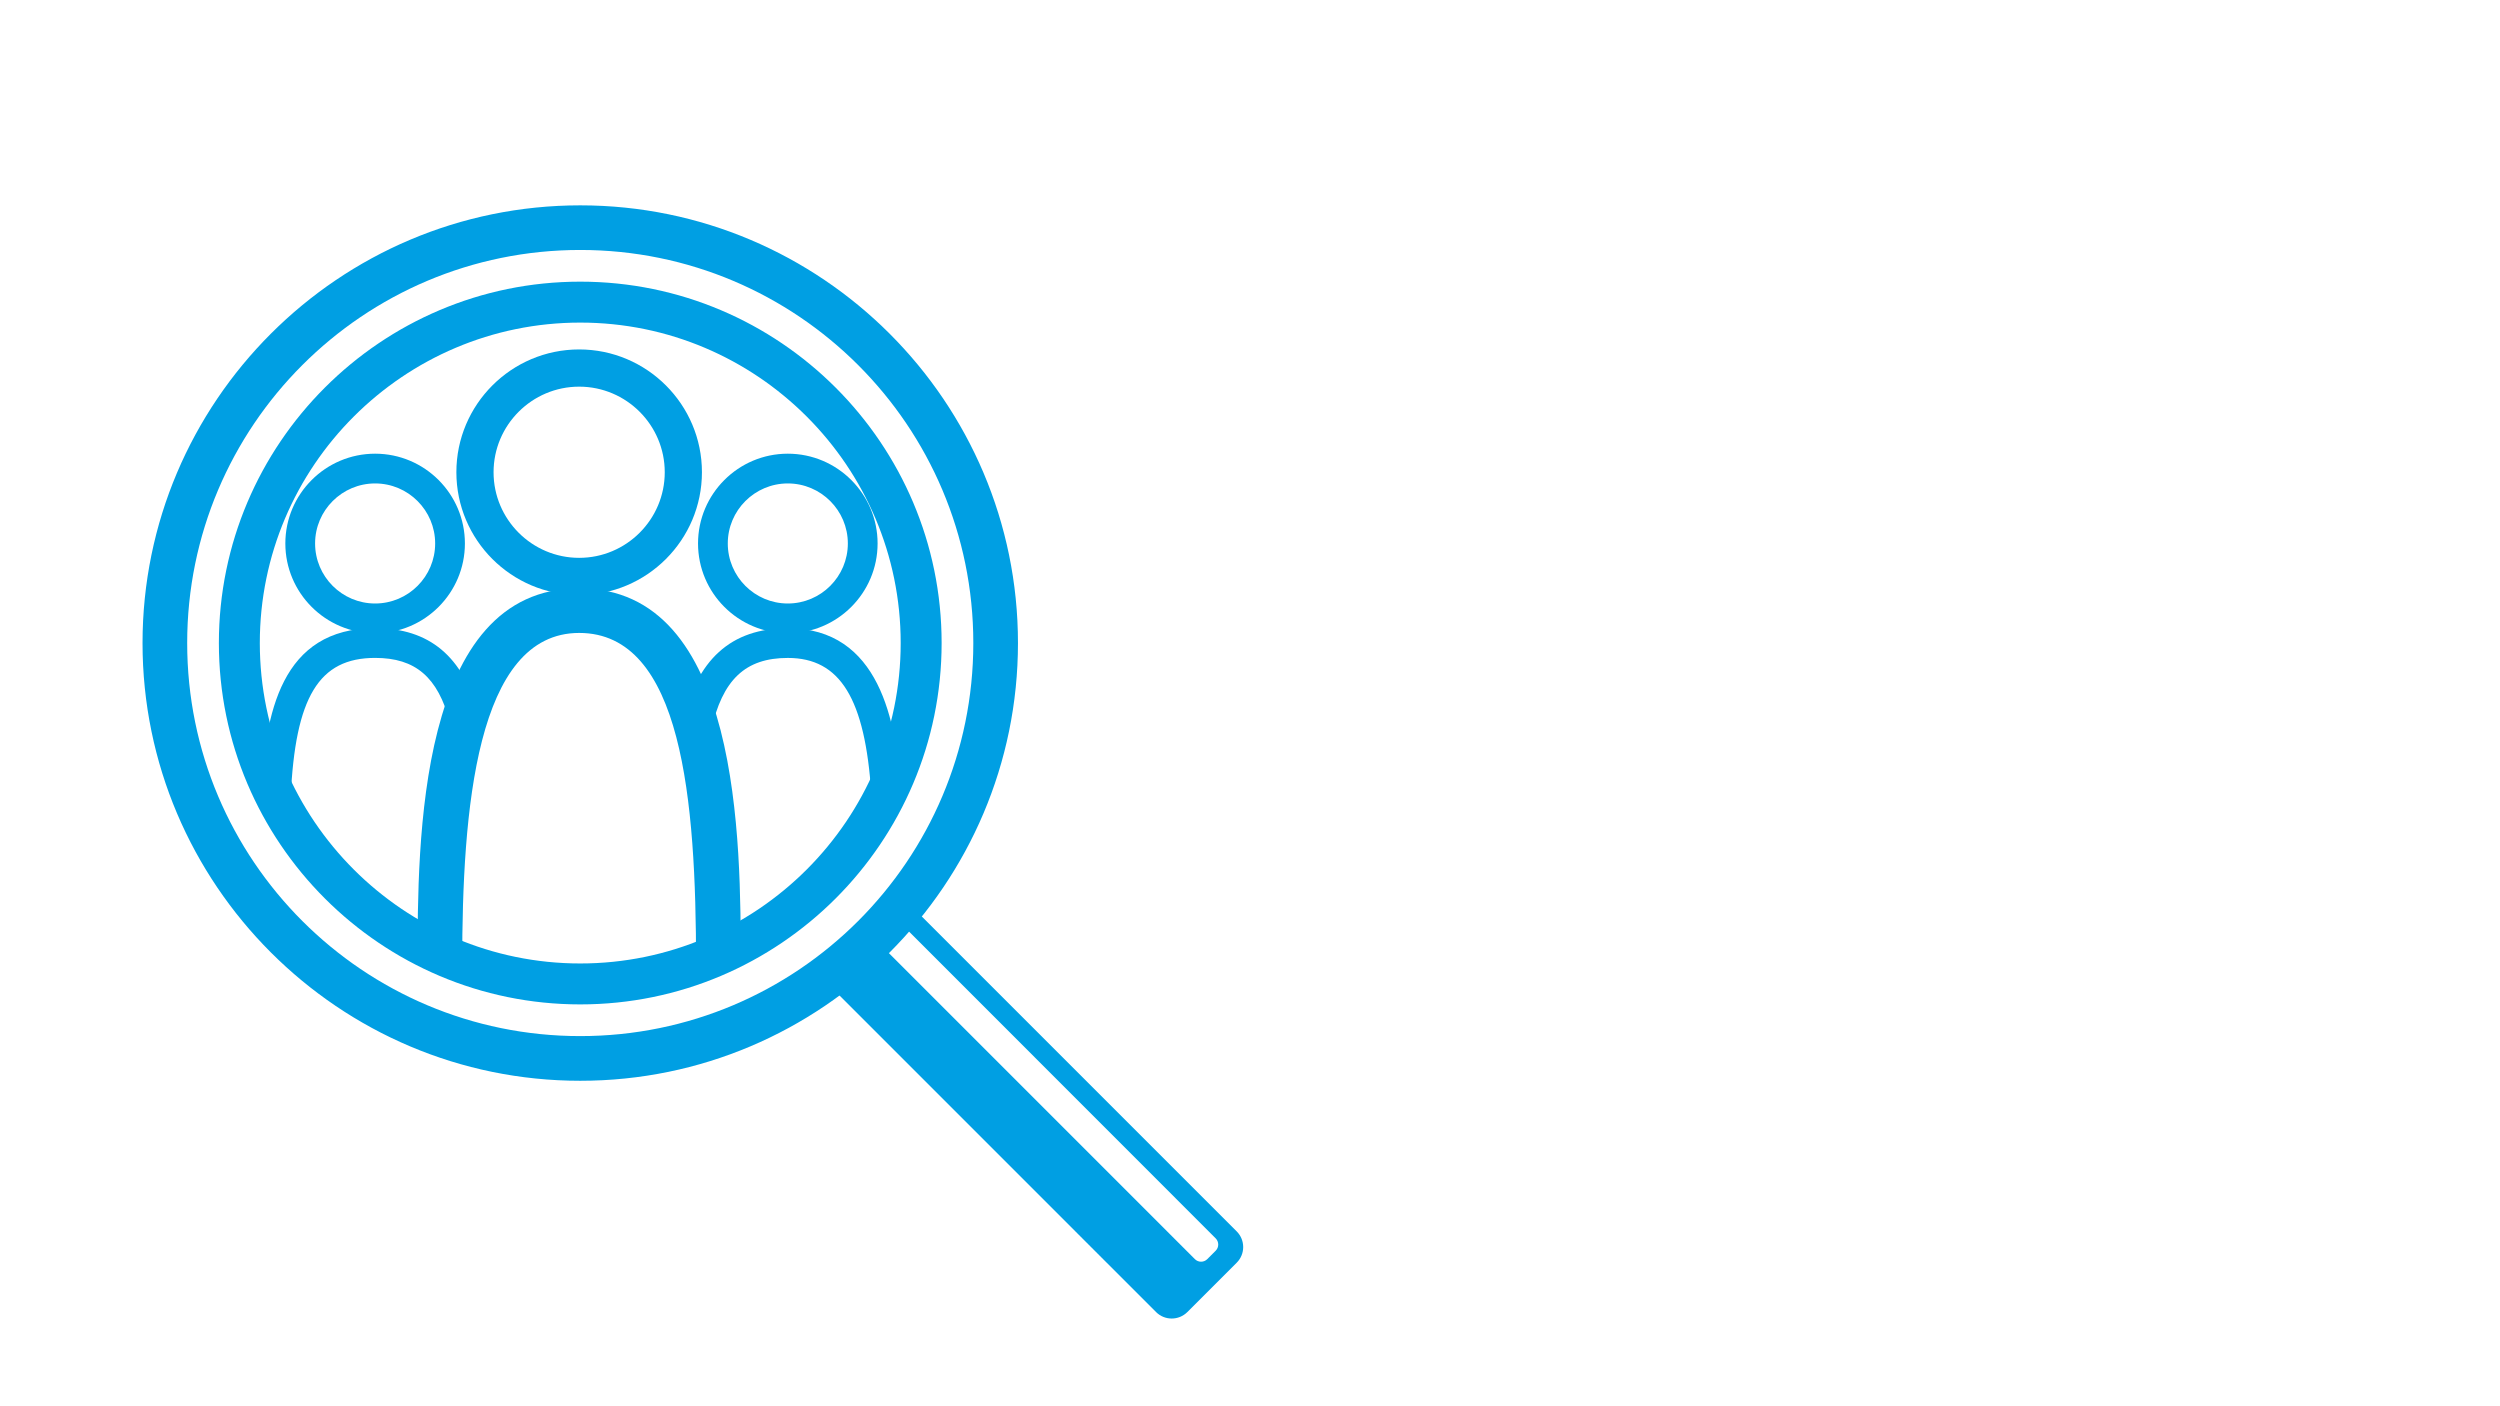 <?xml version="1.0" encoding="UTF-8"?>
<svg xmlns="http://www.w3.org/2000/svg" id="Layer_1" viewBox="0 0 800 450">
  <defs>
    <style>.cls-1{fill:#009fe3;}</style>
  </defs>
  <path class="cls-1" d="M287.56,285.86l-4.48,4.43,105.93,105.98c1.1,1.1,1.1,2.88,0,3.97l-2.68,2.68c-1.1,1.1-2.88,1.1-3.97,0l-105.93-105.93-14.68,14.68,108.19,108.19c2.76,2.76,7.24,2.76,10.01,0l15.8-15.8c2.76-2.76,2.76-7.24,0-10.01l-108.19-108.19Z"></path>
  <path class="cls-1" d="M185.68,79.99c69.47,0,125.78,56.31,125.78,125.78s-56.31,125.78-125.78,125.78-125.78-56.31-125.78-125.78,56.31-125.78,125.78-125.78m0-14.28c-77.23,0-140.07,62.83-140.07,140.07s62.83,140.07,140.07,140.07,140.07-62.83,140.07-140.07-62.83-140.07-140.07-140.07h0Z"></path>
  <path class="cls-1" d="M120.04,202.64c-15.84,0-28.73-12.89-28.73-28.73s12.89-28.73,28.73-28.73,28.73,12.89,28.73,28.73-12.89,28.73-28.73,28.73Zm0-47.94c-10.59,0-19.21,8.62-19.21,19.21s8.62,19.21,19.21,19.21,19.21-8.62,19.21-19.21-8.62-19.21-19.21-19.21Z"></path>
  <path class="cls-1" d="M93.03,255.19l-9.51-.43c1.19-26.58,6.45-53.75,36.53-53.75,17.32,0,28.15,9.04,33.1,27.64l-9.2,2.45c-3.84-14.42-10.99-20.57-23.91-20.57-18.01,0-25.58,12.52-27.02,44.66Z"></path>
  <path class="cls-1" d="M252.1,202.64c-15.84,0-28.73-12.89-28.73-28.73s12.89-28.73,28.73-28.73,28.73,12.89,28.73,28.73-12.89,28.73-28.73,28.73Zm0-47.94c-10.59,0-19.21,8.62-19.21,19.21s8.62,19.21,19.21,19.21,19.21-8.62,19.21-19.21-8.62-19.21-19.21-19.21Z"></path>
  <path class="cls-1" d="M278.82,254.03c-1.99-30.48-9.97-43.49-26.71-43.49-13.61,0-20.96,6.95-24.55,23.25l-9.3-2.05c4.56-20.67,15.64-30.71,33.85-30.71,29.4,0,34.75,29.9,36.22,52.39l-9.5,.62Z"></path>
  <path class="cls-1" d="M185.33,190.41c-21.67,0-39.29-17.63-39.29-39.3s17.63-39.29,39.29-39.29,39.29,17.63,39.29,39.29-17.63,39.3-39.29,39.3Zm0-66.68c-15.1,0-27.39,12.29-27.39,27.39s12.29,27.39,27.39,27.39,27.39-12.29,27.39-27.39-12.29-27.39-27.39-27.39Z"></path>
  <path class="cls-1" d="M237.02,308.37h-14.28c0-52.33-4.44-105.83-37.4-105.83s-37.44,56.56-37.44,105.83h-14.28c0-38.99,0-120.11,51.73-120.11s51.69,81.12,51.69,120.11Z"></path>
  <path class="cls-1" d="M185.68,321.41c-63.76,0-115.64-51.88-115.64-115.64s51.88-115.64,115.64-115.64,115.64,51.88,115.64,115.64-51.88,115.64-115.64,115.64Zm0-218.18c-56.54,0-102.54,46-102.54,102.54s46,102.54,102.54,102.54,102.54-46,102.54-102.54-46-102.54-102.54-102.54Z"></path>
</svg>
